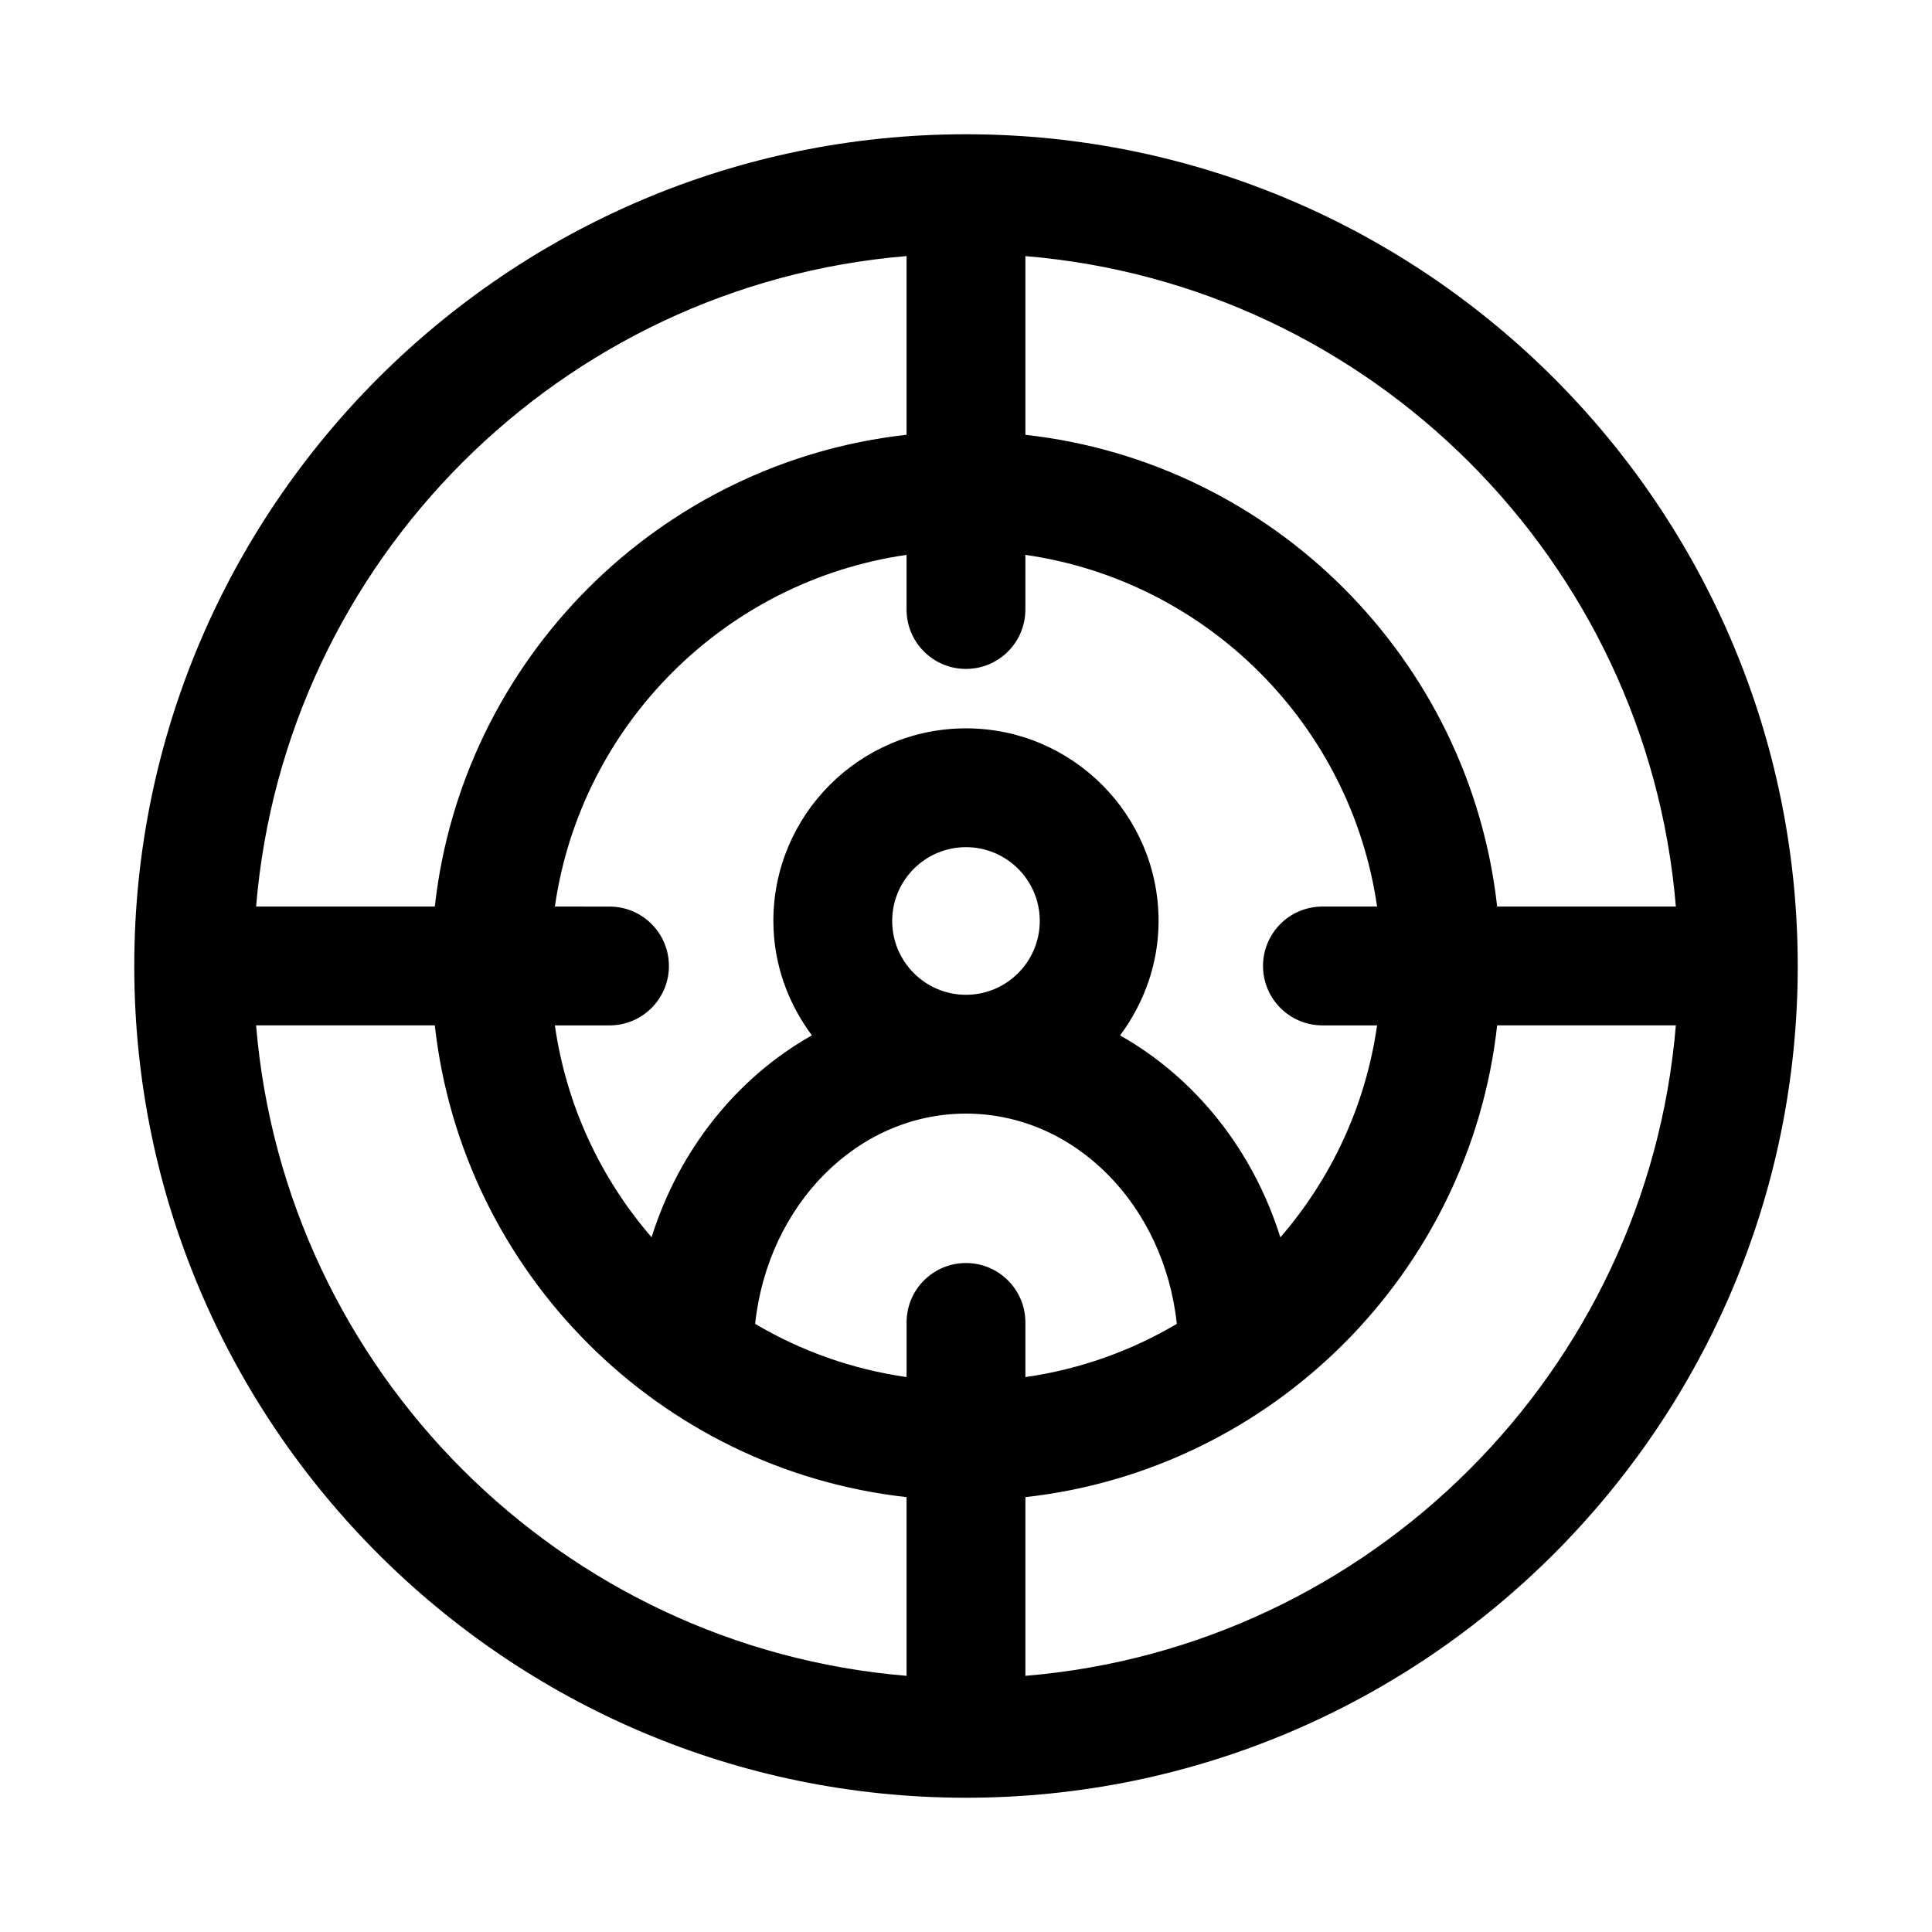 <?xml version="1.0" encoding="UTF-8"?>
<!-- Uploaded to: SVG Find, www.svgrepo.com, Generator: SVG Find Mixer Tools -->
<svg fill="#000000" width="800px" height="800px" version="1.1" viewBox="144 144 512 512" xmlns="http://www.w3.org/2000/svg">
 <path d="m400 179.58c-121.55 0-220.42 98.871-220.42 220.42 0 121.56 98.871 220.42 220.42 220.42 121.56 0 220.42-98.855 220.42-220.42-0.004-121.55-98.859-220.42-220.42-220.42zm188.12 204.67h-47.359c-7.273-65.559-59.449-117.73-125.02-125.02v-47.359c91.598 7.606 164.78 80.77 172.38 172.38zm-93.664 31.488h14.484c-3.039 21.316-12.172 40.621-25.633 56.176-7.289-23.254-22.641-42.336-42.477-53.516 6.312-8.5 10.203-18.941 10.203-30.324 0-28.148-22.891-51.055-51.039-51.055s-51.043 22.906-51.043 51.043c0 11.398 3.891 21.82 10.203 30.324-19.836 11.18-35.188 30.277-42.477 53.5-13.449-15.527-22.578-34.832-25.633-56.148h14.484c8.707 0 15.742-7.055 15.742-15.742 0-8.691-7.039-15.742-15.742-15.742l-14.484-0.004c6.926-48.16 45.043-86.262 93.203-93.203v14.484c0 8.691 7.039 15.742 15.742 15.742 8.707 0 15.742-7.055 15.742-15.742l0.004-14.484c48.16 6.926 86.262 45.043 93.203 93.203h-14.484c-8.707 0-15.742 7.055-15.742 15.742 0 8.691 7.039 15.746 15.742 15.746zm-94.461 62.977c-8.707 0-15.742 7.055-15.742 15.742v14.484c-14.484-2.078-28.023-6.941-40.133-14.105 3.371-31.52 27.062-55.719 55.875-55.719s52.508 24.199 55.875 55.719c-12.121 7.164-25.648 12.043-40.133 14.105v-14.484c0-8.688-7.039-15.742-15.742-15.742zm-19.555-90.652c0-10.785 8.77-19.555 19.555-19.555 10.801 0 19.555 8.77 19.555 19.555s-8.77 19.57-19.555 19.57c-10.785-0.004-19.555-8.789-19.555-19.57zm3.809-176.2v47.359c-65.574 7.289-117.75 59.465-125.02 125.02h-47.359c7.606-91.613 80.77-164.78 172.38-172.38zm-172.38 203.87h47.359c7.289 65.559 59.449 117.75 125.02 125.02v47.359c-91.613-7.606-164.78-80.785-172.38-172.38zm203.87 172.38v-47.359c65.574-7.289 117.75-59.465 125.02-125.02h47.359c-7.606 91.598-80.785 164.78-172.38 172.38z"/>
</svg>